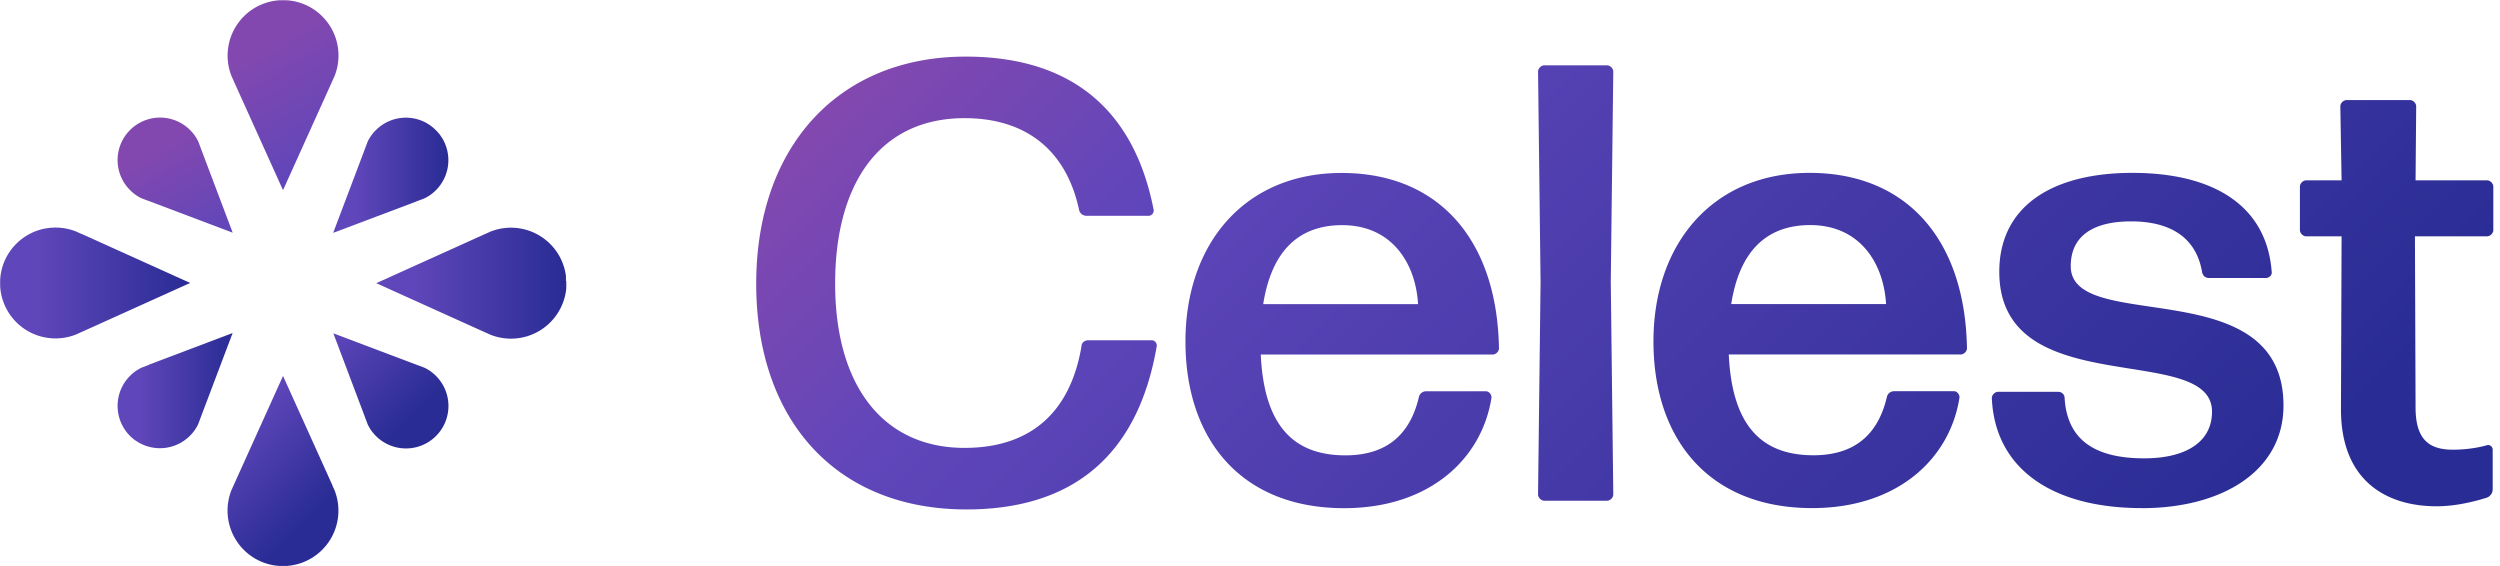 <svg fill="none" xmlns="http://www.w3.org/2000/svg" viewBox="0 0 318 72">
  <g clip-path="url(#a)">
    <path d="M122.93 64.8c-16.62 0-26.74-11.39-26.74-28.72S106.56 7.2 122.85 7.2c11.47 0 21.05 4.98 23.89 19.46.08.4-.24.79-.63.79h-7.91c-.47 0-.87-.32-.95-.79-1.66-7.68-6.88-11.63-14.56-11.63-10.6 0-16.46 8.07-16.46 21.05s6.09 20.89 16.46 20.89c8.39 0 13.45-4.51 14.87-12.9 0-.47.4-.79.87-.79h8.07c.4 0 .71.4.63.79-2.53 14.64-11.47 20.73-24.21 20.73h.01Zm66.08-15.03c.4 0 .71.4.71.79-1.19 7.75-7.83 14.08-18.75 14.08-13.13 0-20.18-8.78-20.18-21.2S158.31 22 170.65 22s19.78 8.47 20.02 22.31c0 .4-.4.79-.79.79h-29.51c.4 8.7 3.88 12.82 10.76 12.82 4.98 0 8.15-2.37 9.34-7.36a.94.94 0 0 1 .95-.79h7.6-.01Zm-18.28-21.13c-5.7 0-9.02 3.48-10.05 10.05h19.7c-.32-5.3-3.4-10.05-9.65-10.05Zm25.7 35.05c-.4 0-.79-.4-.79-.79l.32-27.06-.32-26.74c0-.4.4-.79.79-.79h7.99c.4 0 .79.4.79.79l-.32 26.74.32 27.06c0 .4-.4.79-.79.79h-7.99Zm52.11-13.93c.4 0 .71.4.71.79-1.19 7.75-7.83 14.08-18.75 14.08-13.13 0-20.18-8.78-20.18-21.2s7.52-21.44 19.86-21.44 19.78 8.47 20.02 22.31c0 .4-.4.79-.79.79H219.9c.4 8.7 3.88 12.82 10.76 12.82 4.98 0 8.15-2.37 9.34-7.36a.94.94 0 0 1 .95-.79h7.6-.01Zm-18.28-21.13c-5.7 0-9.02 3.48-10.05 10.05h19.7c-.32-5.3-3.4-10.05-9.65-10.05Zm42.17 36c-11.16 0-18.67-4.83-19.07-14 0-.4.4-.79.79-.79h7.68c.4 0 .79.32.79.79.32 5.3 3.8 7.67 10.13 7.67 5.38 0 8.62-2.14 8.62-5.93 0-9.02-27.06-1.03-27.06-17.8 0-8.23 6.57-12.58 16.93-12.58s17.09 4.19 17.72 12.58c.08.4-.32.79-.71.79h-7.28c-.47 0-.79-.32-.87-.79-.71-4.11-3.72-6.41-9.02-6.41-4.67 0-7.68 1.74-7.68 5.7 0 8.78 27.06.47 27.06 17.72 0 8.31-7.75 13.06-18.04 13.06l.01-.01Zm44.64-2.37c0 .47-.32.87-.71 1.03-1.98.63-4.27 1.11-6.41 1.11-6.41 0-12.18-3.24-12.18-12.34l.08-22h-4.51c-.4 0-.79-.4-.79-.79v-5.54c0-.4.4-.79.79-.79h4.51l-.16-9.42c0-.4.4-.79.79-.79h8.07c.4 0 .79.4.79.79l-.08 9.42h9.1c.4 0 .79.4.79.79v5.54c0 .4-.4.79-.79.79h-9.18l.08 21.76c0 4.11 1.74 5.38 4.75 5.38 1.66 0 3.16-.24 4.27-.55.4-.16.79.16.79.55v5.06Z" fill="url(#b)"/>
    <path d="m42.29 61.75-.11-.25L36 47.82 29.82 61.5l-.11.25-.27.59a7.068 7.068 0 0 0 1.57 7.6 7.021 7.021 0 0 0 4.57 2.05h.84c.08 0 .17-.01.25-.02a7.051 7.051 0 0 0 5.88-9.62l-.27-.59.01-.01Z" fill="url(#c)"/>
    <path d="m53.01 25.6.11-.04.85-.32c.21-.1.41-.22.61-.34.31-.2.6-.44.87-.71a5.4 5.4 0 0 0 .93-6.39c-.03-.06-.06-.12-.1-.17-.03-.06-.07-.11-.11-.17a.21.21 0 0 0-.04-.06c-.02-.04-.05-.07-.07-.11-.01-.02-.03-.04-.04-.06-.08-.12-.17-.23-.27-.34a.572.572 0 0 0-.07-.08l-.05-.05c-.03-.03-.06-.07-.09-.1s-.06-.07-.1-.1l-.1-.1c-.03-.03-.07-.06-.1-.09l-.05-.05c-.03-.02-.06-.05-.08-.07-.11-.09-.23-.18-.34-.27-.02-.01-.04-.03-.06-.04a.673.673 0 0 0-.11-.07.21.21 0 0 1-.06-.04l-.17-.11c-.06-.03-.12-.07-.17-.1a5.4 5.4 0 0 0-6.39.93 5.237 5.237 0 0 0-1.05 1.48l-.32.85-.04.11-4.02 10.63 10.63-4.01v-.01Z" fill="url(#d)"/>
    <path d="m18.98 46.4-.11.04-.85.32c-.21.1-.41.22-.61.34-.31.2-.6.44-.87.71a5.4 5.4 0 0 0-.93 6.39c.04.08.09.16.13.23.02.04.04.07.07.11.01.02.03.04.04.06.02.04.05.07.07.11.01.02.03.04.04.06l.07.1c.06.08.13.16.19.24.02.03.05.06.07.08l.05.05c.03.03.06.07.09.1s.06.07.1.1l.1.1c.03.03.07.06.1.09l.05.05c.03.02.06.05.08.07.08.07.16.13.24.19.03.03.07.05.1.07.02.01.04.03.06.04.04.03.07.05.11.07.02.01.04.03.06.04.03.02.07.04.11.07.08.05.16.09.23.13a5.4 5.4 0 0 0 6.39-.93 5.237 5.237 0 0 0 1.05-1.48l.32-.85.04-.11 4.02-10.63-10.63 4.02.02.02Z" fill="url(#e)"/>
    <path d="m10.51 29.82-.25-.11-.6-.27c-2.54-1-5.54-.48-7.59 1.57a7.008 7.008 0 0 0-2.03 4.31c0 .08-.01.17-.02.25v.84a7.051 7.051 0 0 0 9.64 6.14l.6-.27.25-.11 13.68-6.18-13.68-6.18v.01Z" fill="url(#f)"/>
    <path d="M71.99 35.73v-.57c0-.03 0-.06-.01-.08-.01-.02 0-.06-.01-.08 0-.03 0-.06-.01-.08a7.005 7.005 0 0 0-1.98-3.89 7.048 7.048 0 0 0-7.59-1.57l-.6.27-.25.11-13.68 6.18 13.68 6.18.25.11.6.27a7.068 7.068 0 0 0 9.62-5.71c0-.05.01-.11.02-.16v-.94l-.04-.04Z" fill="url(#g)"/>
    <path d="m29.71 10.26.11.25L36 24.19l6.18-13.68.11-.25.27-.59c1.01-2.54.48-5.54-1.57-7.59A7.008 7.008 0 0 0 36.68.05c-.08 0-.17-.01-.25-.02h-.84c-1.66.1-3.3.78-4.57 2.05a7.064 7.064 0 0 0-1.57 7.6l.27.6-.01-.02Z" fill="url(#h)"/>
    <path d="M17.41 24.89c.2.13.4.24.61.34l.85.32.06.02L29.6 29.6l-4.03-10.67-.02-.06-.32-.85c-.1-.21-.22-.41-.34-.61a5.3 5.3 0 0 0-.71-.87 5.402 5.402 0 1 0-7.64 7.64c.27.27.56.51.87.71Z" fill="url(#i)"/>
    <path d="M54.59 47.11c-.2-.13-.4-.24-.61-.34l-.85-.32-.06-.02L42.4 42.4l4.03 10.67.02.06.32.85c.1.21.22.41.34.61.2.31.44.6.71.87a5.402 5.402 0 1 0 7.64-7.64 5.3 5.3 0 0 0-.87-.71Z" fill="url(#j)"/>
  </g>
  <defs>
    <linearGradient id="b" x1="144.33" y1="-25.9" x2="275.01" y2="104.78" gradientUnits="userSpaceOnUse">
      <stop stop-color="#8348AF"/>
      <stop offset=".2" stop-color="#5F46BA"/>
      <stop offset=".9" stop-color="#292C94"/>
    </linearGradient>
    <linearGradient id="c" x1="29.22" y1="54.59" x2="42.78" y2="68.15" gradientUnits="userSpaceOnUse">
      <stop stop-color="#5F46BA"/>
      <stop offset=".8" stop-color="#292C94"/>
    </linearGradient>
    <linearGradient id="d" x1="42.39" y1="22.28" x2="57.05" y2="22.28" gradientUnits="userSpaceOnUse">
      <stop offset=".2" stop-color="#5F46BA"/>
      <stop offset="1" stop-color="#292C94"/>
    </linearGradient>
    <linearGradient id="e" x1="14.95" y1="49.72" x2="29.61" y2="49.72" gradientUnits="userSpaceOnUse">
      <stop offset=".2" stop-color="#5F46BA"/>
      <stop offset="1" stop-color="#292C94"/>
    </linearGradient>
    <linearGradient id="f" x1="0" y1="36" x2="24.18" y2="36" gradientUnits="userSpaceOnUse">
      <stop offset=".2" stop-color="#5F46BA"/>
      <stop offset="1" stop-color="#292C94"/>
    </linearGradient>
    <linearGradient id="g" x1="47.82" y1="36" x2="72" y2="36" gradientUnits="userSpaceOnUse">
      <stop offset=".2" stop-color="#5F46BA"/>
      <stop offset="1" stop-color="#292C94"/>
    </linearGradient>
    <linearGradient id="h" x1="31.82" y1="1.32" x2="42.76" y2="20.28" gradientUnits="userSpaceOnUse">
      <stop offset=".2" stop-color="#8348AF"/>
      <stop offset="1" stop-color="#5F46BA"/>
    </linearGradient>
    <linearGradient id="i" x1="17.65" y1="15.68" x2="26.68" y2="31.3" gradientUnits="userSpaceOnUse">
      <stop offset=".2" stop-color="#8348AF"/>
      <stop offset="1" stop-color="#5F46BA"/>
    </linearGradient>
    <linearGradient id="j" x1="42.39" y1="42.39" x2="55.46" y2="55.46" gradientUnits="userSpaceOnUse">
      <stop stop-color="#5F46BA"/>
      <stop offset=".8" stop-color="#292C94"/>
    </linearGradient>
    <clipPath id="a">
      <path fill="#fff" d="M0 0h317.16v72H0z"/>
    </clipPath>
  </defs>
</svg>
